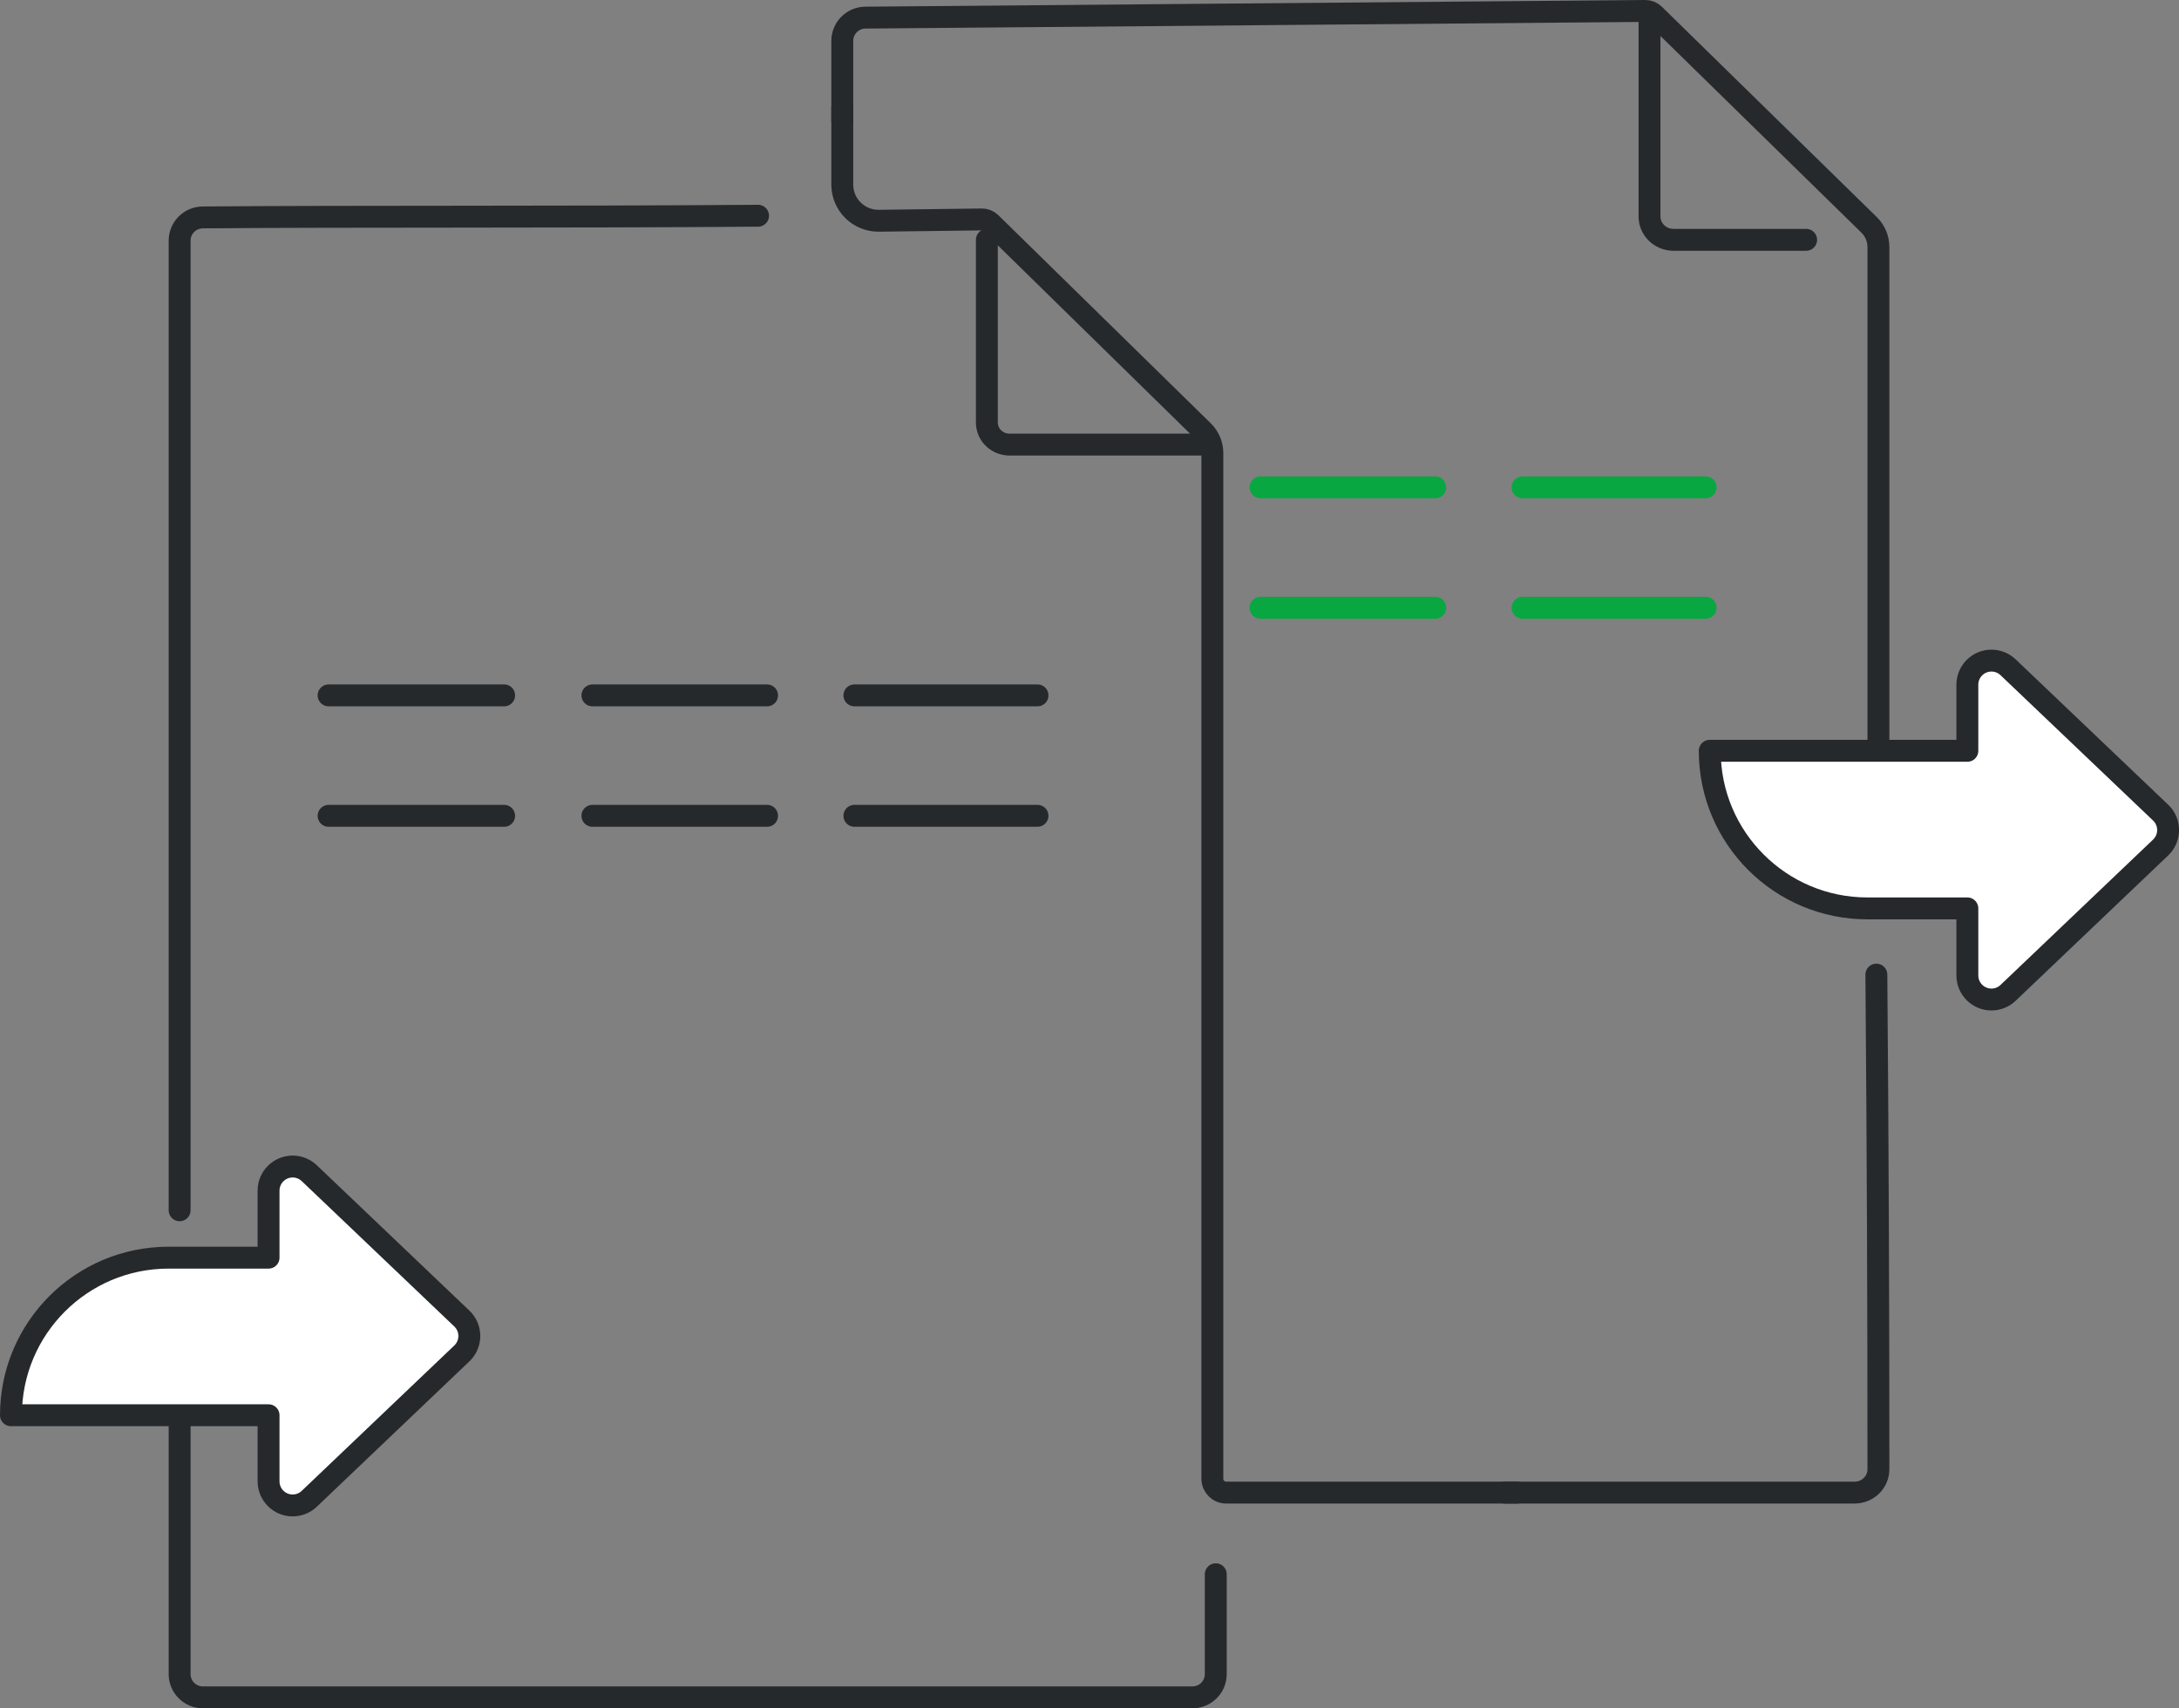 <?xml version="1.0" encoding="UTF-8" standalone="no"?>
<svg
   width="198.943"
   height="156"
   viewBox="0 0 198.943 156"
   version="1.1"
   id="svg1147"
   sodipodi:docname="fileTransfer.svg"
   inkscape:version="1.1.2 (b8e25be8, 2022-02-05)"
   xmlns:inkscape="http://www.inkscape.org/namespaces/inkscape"
   xmlns:sodipodi="http://sodipodi.sourceforge.net/DTD/sodipodi-0.dtd"
   xmlns="http://www.w3.org/2000/svg"
   xmlns:svg="http://www.w3.org/2000/svg">
  <rect x="0" y="0" width="198.943" height="156" fill="#808080" stroke="none"/>
  <defs
     id="defs1151" />
  <sodipodi:namedview
     id="namedview1149"
     pagecolor="#ffffff"
     bordercolor="#666666"
     borderopacity="1.0"
     inkscape:pageshadow="2"
     inkscape:pageopacity="0.0"
     inkscape:pagecheckerboard="0"
     showgrid="false"
     inkscape:zoom="2.4288793"
     inkscape:cx="228.91216"
     inkscape:cy="125.1606"
     inkscape:window-width="1920"
     inkscape:window-height="1052"
     inkscape:window-x="0"
     inkscape:window-y="28"
     inkscape:window-maximized="0"
     inkscape:current-layer="svg1147" />
  <!-- Generator: Sketch 58 (84663) - https://sketch.com -->
  <title
     id="title1124">Import leads and deals</title>
  <desc
     id="desc1126">Created with Sketch.</desc>
  <g
     id="Import-leads-and-deals"
     stroke="none"
     stroke-width="1"
     fill="none"
     fill-rule="evenodd"
     stroke-linecap="round"
     transform="translate(-19,-50)">
    <g
       id="Group-2"
       transform="translate(109,94)"
       stroke="#08a742"
       stroke-width="2">
      <path
         d="m 25.089,0.5 h 15.944 m 7.974,0 h 16.717"
         id="Shape-Copy-2" />
      <path
         d="m 25.089,11.5 h 15.944 m 7.974,0 h 16.717"
         id="Shape-Copy-3" />
    </g>
    <g
       id="Group-9"
       transform="translate(20,51)"
       stroke="#26292c"
       stroke-linejoin="round"
       stroke-width="2">
      <g
         id="Group"
         transform="translate(15.4)">
        <path
           d="m 60.5,8.8 v 7.058 c 0,1.823 1.477,3.3 3.3,3.3 0.014,0 0.028,-8.9e-5 0.042,-2.65e-4 l 9.408,-0.119 v 0 c 0.297,-0.003 0.582,0.113 0.794,0.321 l 19.402,19.012 c 0.538,0.527 0.842,1.25 0.842,2.004 0,31.22 0,62.441 0,93.661 0,0.698 0.565,1.264 1.262,1.264 H 122.1"
           id="Stroke-33-Copy" />
        <path
           d="m 154.912,88 c 0.125,14.854 0.188,29.91 0.188,45.167 0,1.178 -0.971,2.133 -2.168,2.133 -11.004,0 -21.648,0 -31.932,0"
           id="Path" />
        <path
           d="m 60.5,10.056 c 0,-0.086 0,-2.525 0,-7.318 0,-1.169 0.941,-2.119 2.11,-2.129 L 133.819,0 c 0.3,-0.003 0.589,0.114 0.804,0.324 L 154.249,19.535 c 0.544,0.533 0.851,1.263 0.851,2.025 0,11.227 0,26.773 0,46.64"
           id="path1133" />
        <path
           d="m 94.6,142.758 c 0,1.549 0,5.446 0,9.12 C 94.6,153.05 93.647,154 92.472,154 H 2.128 C 0.953,154 0,153.05 0,151.878 c 0,-3.304 0,-11.046 0,-23.226 M 0,109.52 C 0,84.464 0,54.949 0,20.976 0,19.811 0.941,18.863 2.11,18.854 15.241,18.742 35.124,18.84 52.811,18.7"
           id="path1135" />
        <path
           d="m 134.2,1.1 v 17.667 c 0,1.178 0.982,2.133 2.193,2.133 H 148.5"
           id="Stroke-35" />
        <path
           d="M 73.7,20.9 V 37.586 C 73.7,38.698 74.627,39.6 75.771,39.6 H 93.5"
           id="Stroke-35-Copy" />
      </g>
      <path
         d="m 25.719,105.525 c 0.565,0 1.109,0.217 1.518,0.607 l 13.93,13.275 c 0.88,0.838 0.913,2.231 0.075,3.11 -0.024,0.026 -0.049,0.051 -0.075,0.075 L 27.237,135.867 c -0.88,0.838 -2.272,0.805 -3.11,-0.075 -0.39,-0.409 -0.607,-0.953 -0.607,-1.518 L 23.519,128.237 0,128.238 c 0,-7.948 6.443,-14.391 14.391,-14.391 l 9.128,-4.3e-4 3.23e-4,-6.121 c 0,-1.215 0.985,-2.2 2.2,-2.2 z"
         id="Combined-Shape-Copy-2"
         fill="#ffffff" />
      <path
         d="m 180.819,59.325 c 0.565,0 1.109,0.217 1.518,0.607 l 13.93,13.275 c 0.88,0.838 0.913,2.231 0.075,3.11 -0.024,0.026 -0.049,0.051 -0.075,0.075 l -13.93,13.275 c -0.88,0.838 -2.272,0.805 -3.11,-0.075 -0.39,-0.409 -0.607,-0.953 -0.607,-1.518 l -3.2e-4,-6.037 -23.519,5.92e-4 c 0,-7.948 6.443,-14.391 14.391,-14.391 l 9.128,-4.28e-4 3.2e-4,-6.121 c 0,-1.215 0.985,-2.2 2.2,-2.2 z"
         id="Combined-Shape-Copy-3"
         fill="#ffffff"
         transform="matrix(1,0,0,-1,0,149.6)" />
    </g>
    <g
       id="Group-3"
       transform="translate(49,113)"
       stroke="#26292c"
       stroke-width="2">
      <path
         d="m 0,0.5 h 16.028 m 8.061,0 h 15.944 m 7.974,0 h 16.717"
         id="Shape" />
      <path
         d="m 0,11.5 h 16.028 m 8.061,0 h 15.944 m 7.974,0 h 16.717"
         id="Shape-Copy" />
    </g>
  </g>
</svg>
